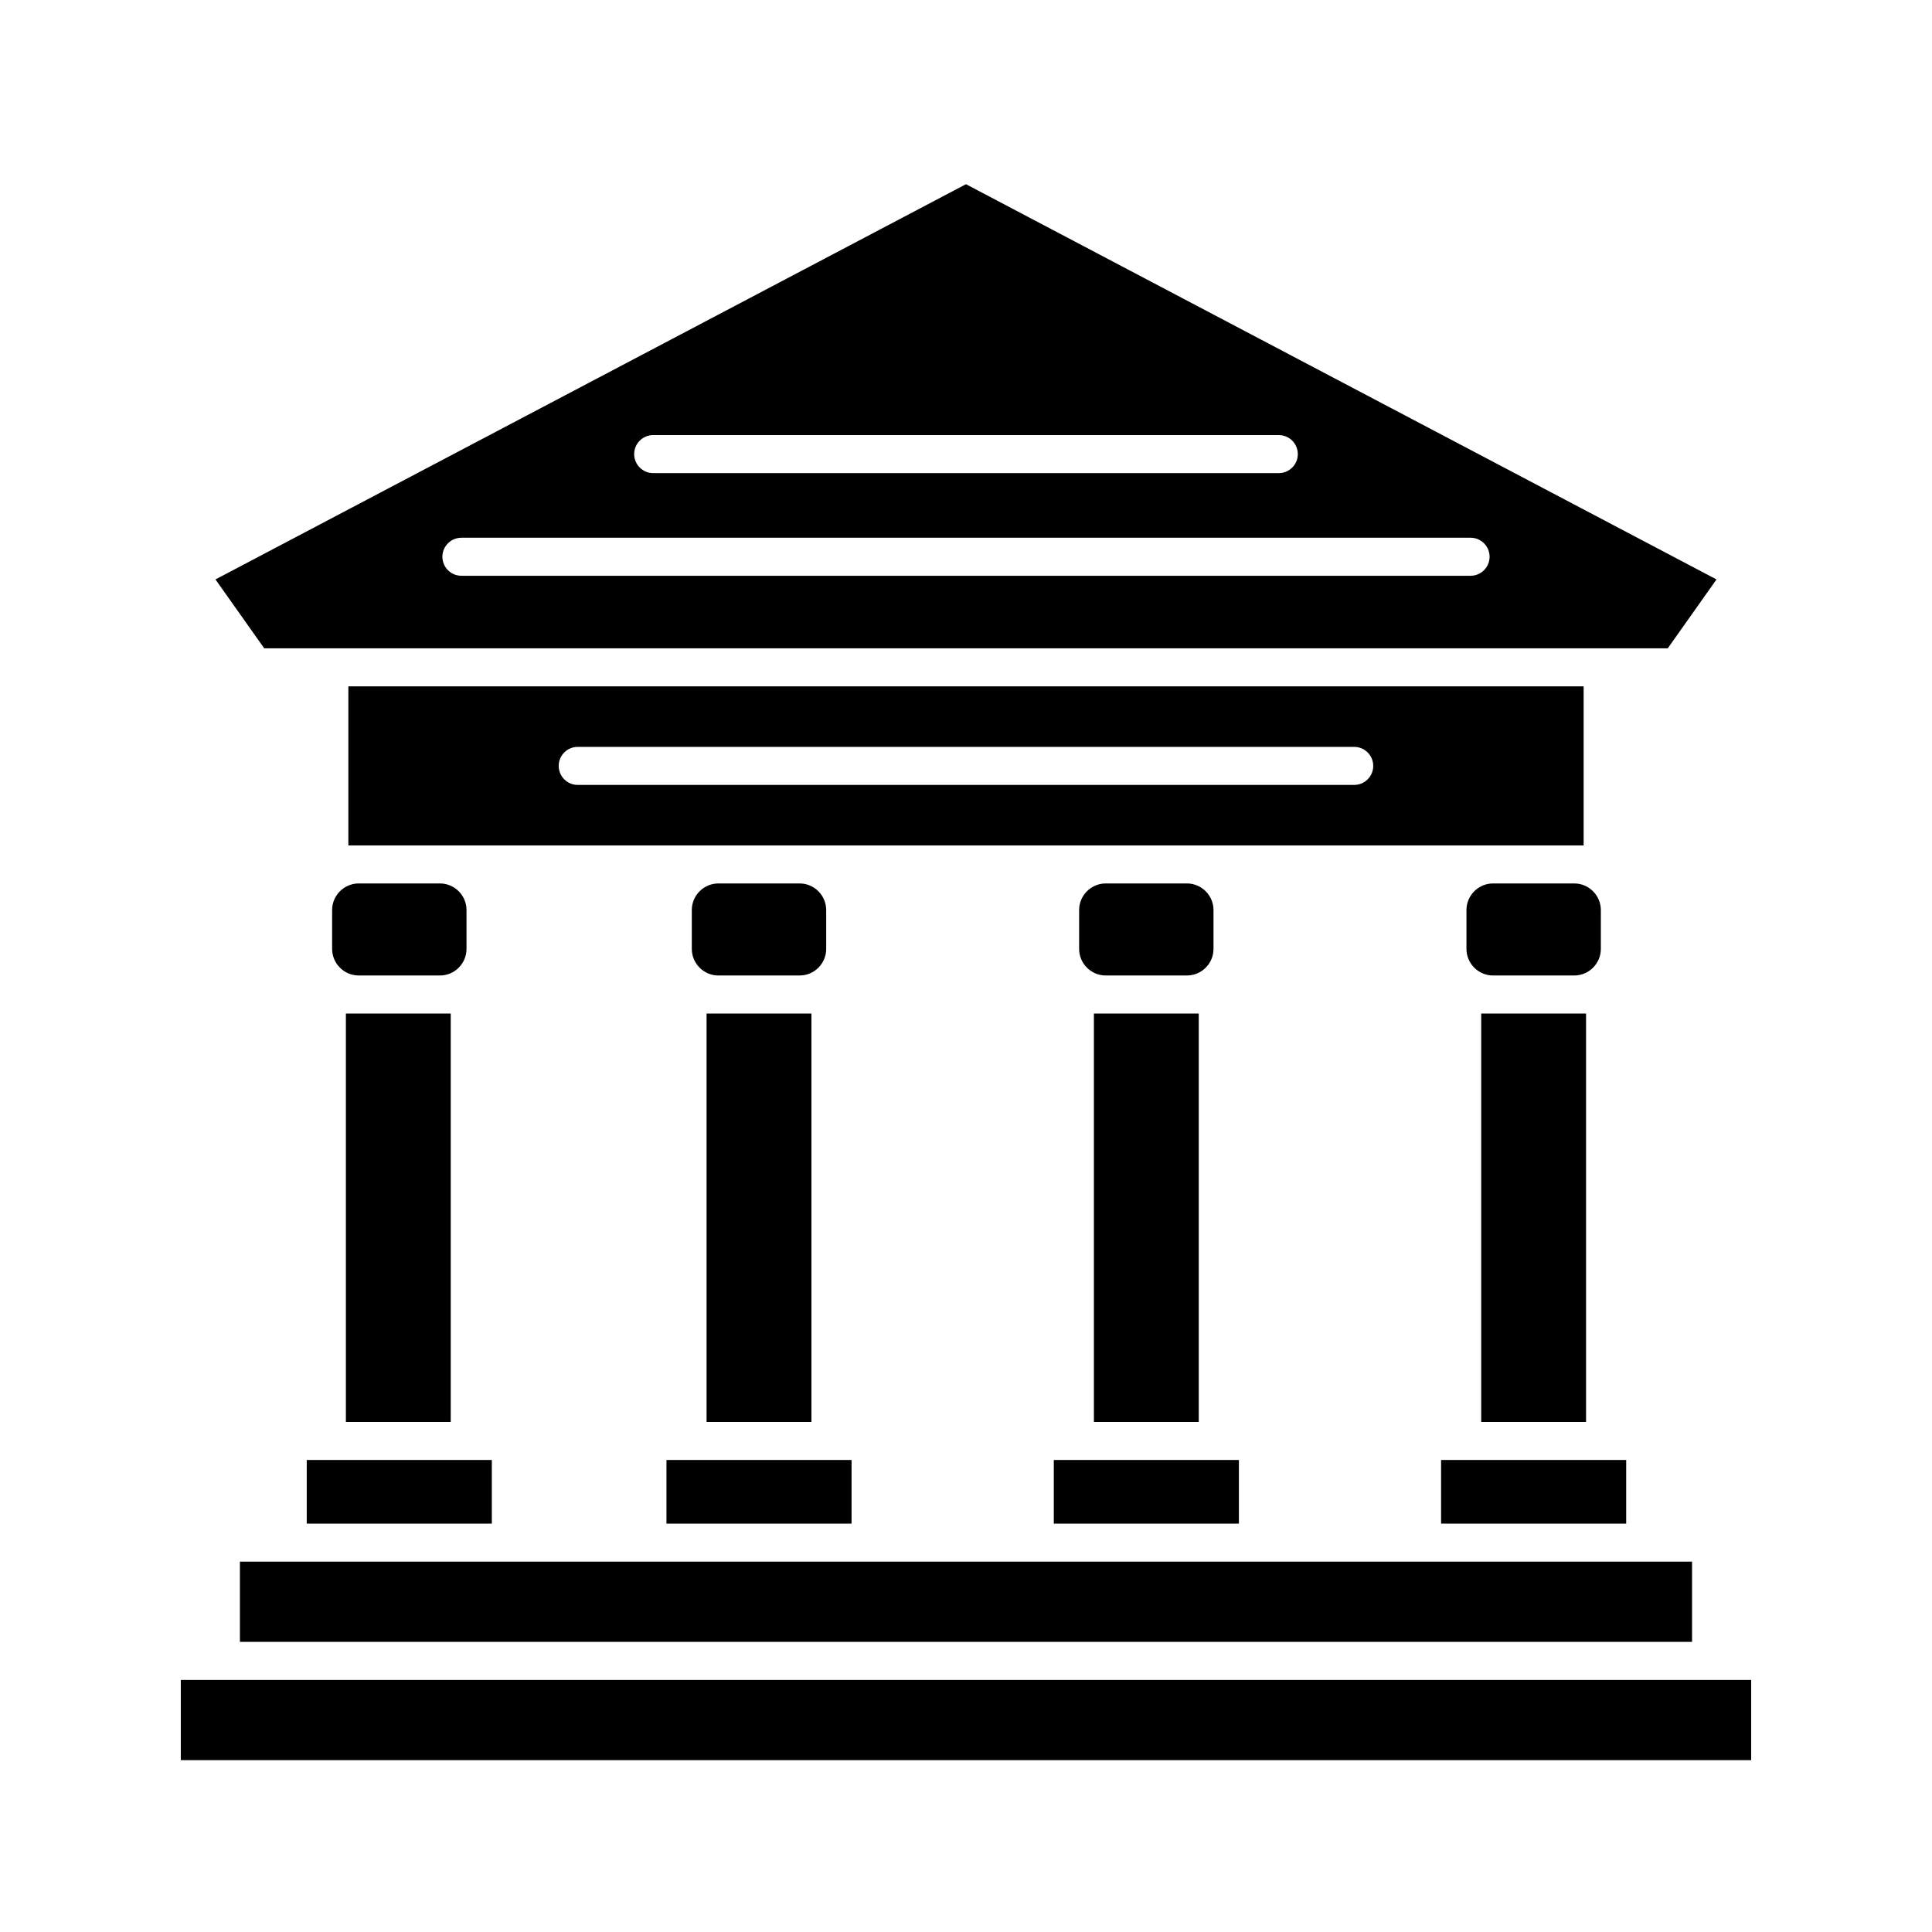 <?xml version="1.0" encoding="UTF-8"?>
<!-- Uploaded to: ICON Repo, www.iconrepo.com, Generator: ICON Repo Mixer Tools -->
<svg fill="#000000" width="800px" height="800px" version="1.1" viewBox="144 144 512 512" xmlns="http://www.w3.org/2000/svg">
 <g>
  <path d="m239.07 412.6h-3.406v108.23h27.785v-108.23z"/>
  <path d="m568.24 395.46v-10.281c0-3.883-3.168-7.055-7.055-7.055h-21.504c-3.891 0-7.055 3.168-7.055 7.055v10.281c0 3.891 3.164 7.055 7.055 7.055h21.504c3.883 0 7.055-3.16 7.055-7.055z"/>
  <path d="m355.89 368.05h207.79v-42.164h-327.36v42.164zm-63.828-21.078c0-2.781 2.258-5.039 5.039-5.039h205.78c2.781 0 5.039 2.258 5.039 5.039 0 2.785-2.258 5.039-5.039 5.039h-205.78c-2.781-0.004-5.039-2.254-5.039-5.039z"/>
  <path d="m465.59 395.46v-10.281c0-3.883-3.168-7.055-7.047-7.055h-21.508c-3.883 0-7.055 3.168-7.055 7.055v10.281c0 3.891 3.168 7.055 7.055 7.055h21.508c3.883 0 7.047-3.16 7.047-7.055z"/>
  <path d="m539.68 412.6h-3.144v108.23h27.785v-108.23z"/>
  <path d="m531.5 530.91h-5.598v16.863h49.055v-16.863z"/>
  <path d="m437.04 412.6h-3.144v108.23h27.785v-108.23z"/>
  <path d="m267.63 395.46v-10.281c0-3.883-3.164-7.055-7.055-7.055h-21.504c-3.891 0-7.055 3.168-7.055 7.055v10.281c0 3.891 3.164 7.055 7.055 7.055h21.504c3.891 0 7.055-3.16 7.055-7.055z"/>
  <path d="m362.95 395.46v-10.281c0-3.883-3.164-7.055-7.055-7.055h-21.504c-3.891 0-7.055 3.168-7.055 7.055v10.281c0 3.891 3.16 7.055 7.055 7.055h21.504c3.891 0 7.055-3.16 7.055-7.055z"/>
  <path d="m568.71 315.81h17.262l12.918-18.254-198.9-104.74-198.89 104.74 12.922 18.254zm-251.61-56.508h165.79c2.785 0 5.043 2.258 5.043 5.039s-2.258 5.039-5.043 5.039h-165.79c-2.781 0-5.039-2.258-5.039-5.039-0.004-2.789 2.254-5.039 5.039-5.039zm-50.824 27.203h267.44c2.781 0 5.039 2.258 5.039 5.039s-2.258 5.039-5.039 5.039h-267.44c-2.785 0-5.039-2.258-5.039-5.039s2.258-5.039 5.039-5.039z"/>
  <path d="m592.41 557.85h-384.83v21.262h384.83z"/>
  <path d="m202.54 589.2h-10.629v21.258h416.17v-21.258z"/>
  <path d="m274.34 530.91h-49.051v16.863h49.051z"/>
  <path d="m472.32 530.91h-49.051v16.863h49.051z"/>
  <path d="m369.67 530.91h-49.051v16.863h49.051z"/>
  <path d="m334.39 412.6h-3.141v108.23h27.789v-108.23z"/>
 </g>
</svg>